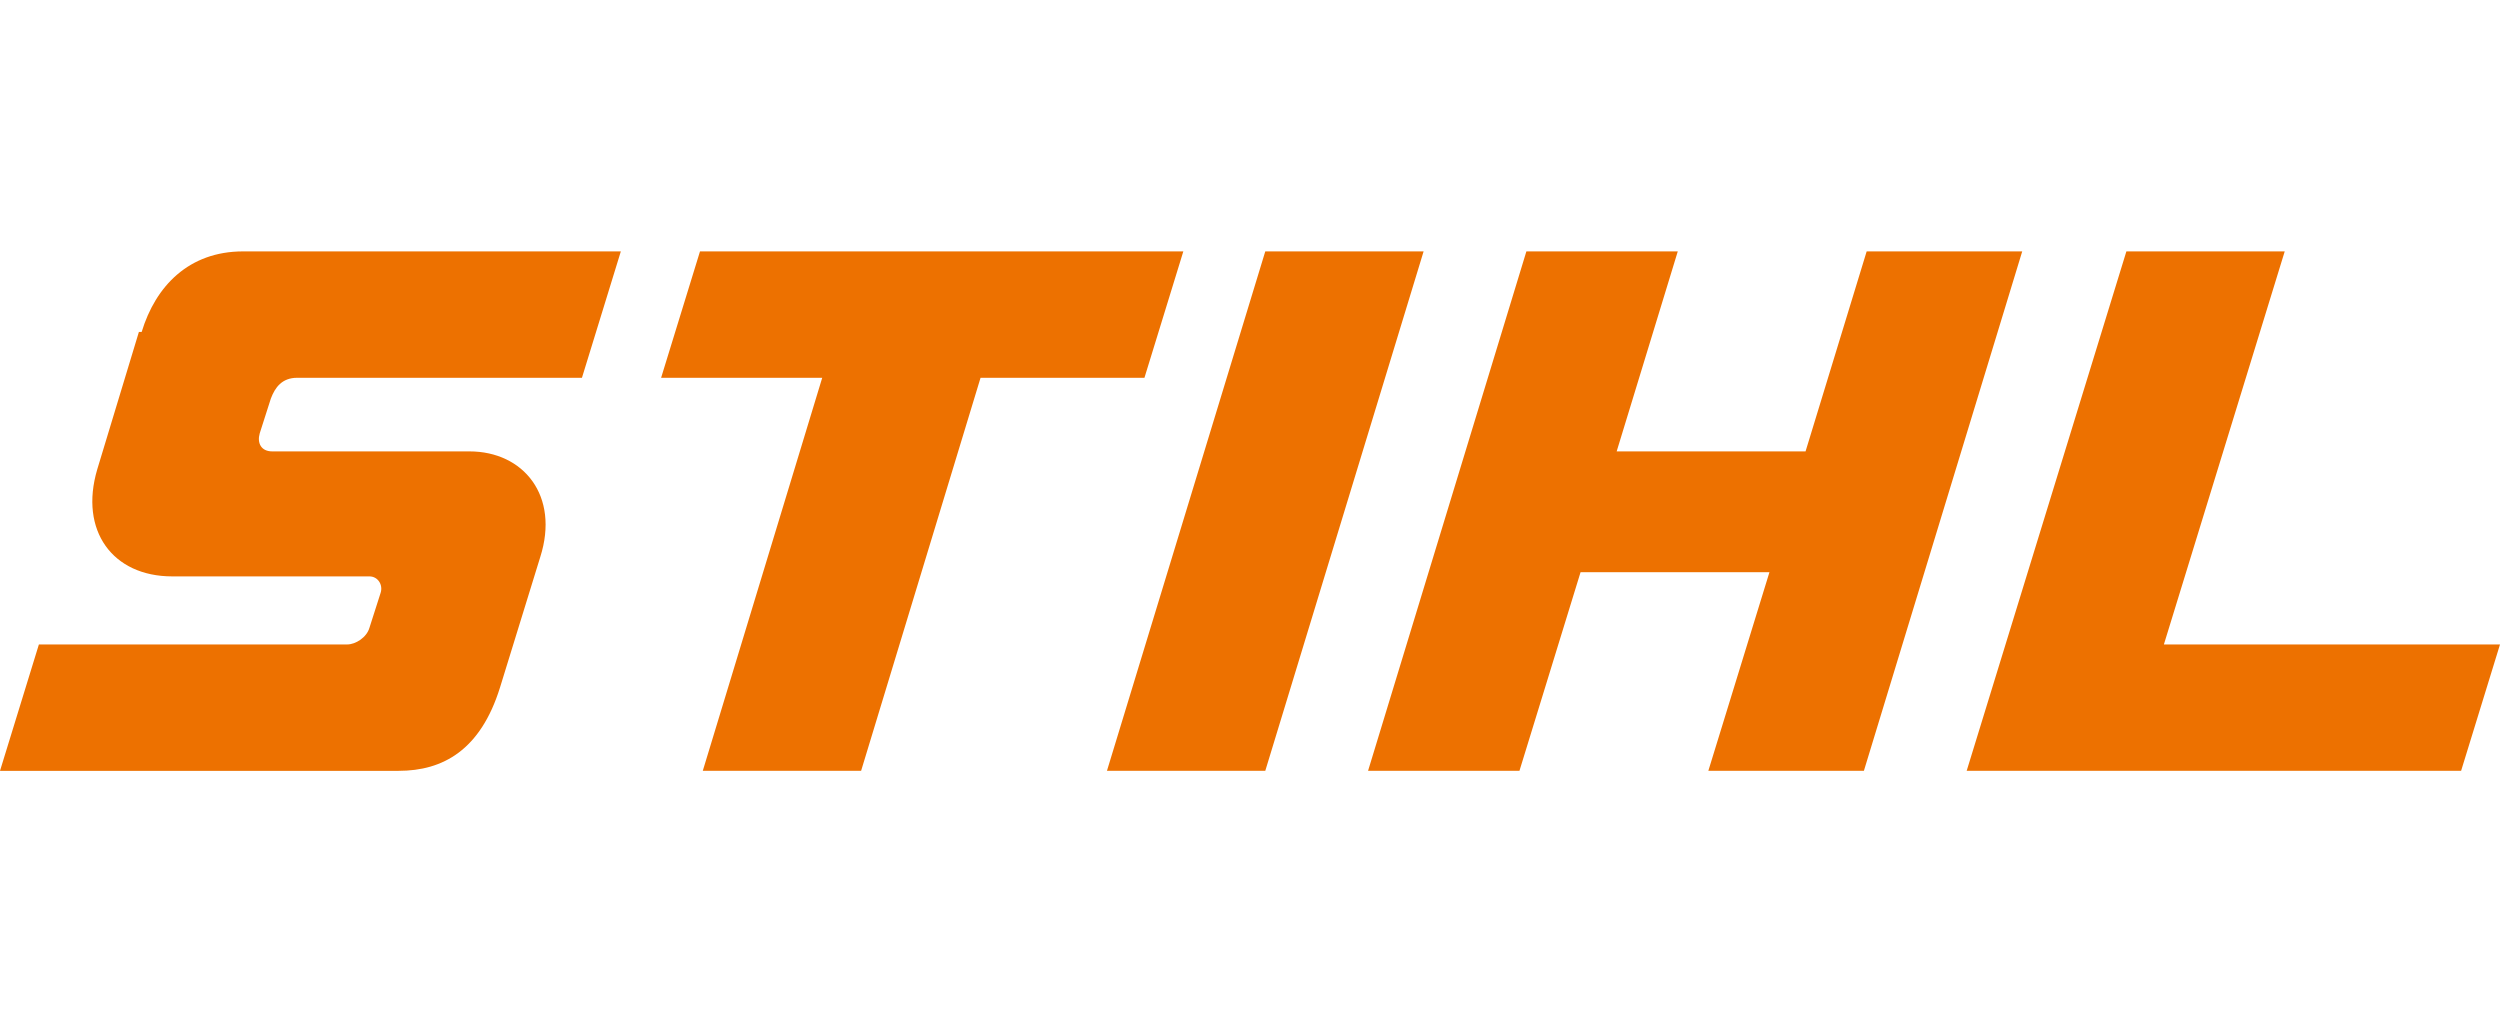 <svg viewBox="0 0 180 73.6" version="1.1" xmlns="http://www.w3.org/2000/svg" data-name="Layer 1" id="Layer_1">
  <defs>
    <style>
      .cls-1 {
        fill: #ed7100;
        stroke-width: 0px;
      }
    </style>
  </defs>
  <polygon points="85.2 18.1 50.4 18.1 47.6 27.2 59.2 27.2 50.6 55.5 62 55.5 70.6 27.2 82.4 27.2 85.2 18.1" class="cls-1"></polygon>
  <path d="M10,23.9l-3,9.9c-1.3,4.4,1.1,7.7,5.4,7.7h14.2c.6,0,1,.6.8,1.2l-.8,2.5c-.2.7-1,1.2-1.6,1.2H2.8l-2.8,9.1h28.7c3.2,0,5.9-1.5,7.3-6l2.9-9.4c1.4-4.4-1.2-7.6-5.1-7.6h-14.2c-.8,0-1.1-.6-.9-1.3l.8-2.5c.3-.8.8-1.5,1.9-1.5h20.5l2.8-9.1h-27.2c-3.9,0-6.3,2.5-7.3,5.8Z" class="cls-1"></path>
  <polygon points="155.8 46.4 164.5 18.1 153.1 18.1 141.6 55.5 177.2 55.5 180 46.4 155.8 46.4" class="cls-1"></polygon>
  <polygon points="134.4 18.1 130 32.5 116.4 32.5 120.8 18.1 109.9 18.1 98.5 55.5 109.4 55.5 113.8 41.2 127.4 41.2 123 55.5 134.2 55.5 145.6 18.1 134.4 18.1" class="cls-1"></polygon>
  <polygon points="91.1 18.1 79.7 55.5 91.1 55.5 102.5 18.1 91.1 18.1" class="cls-1"></polygon>
</svg>